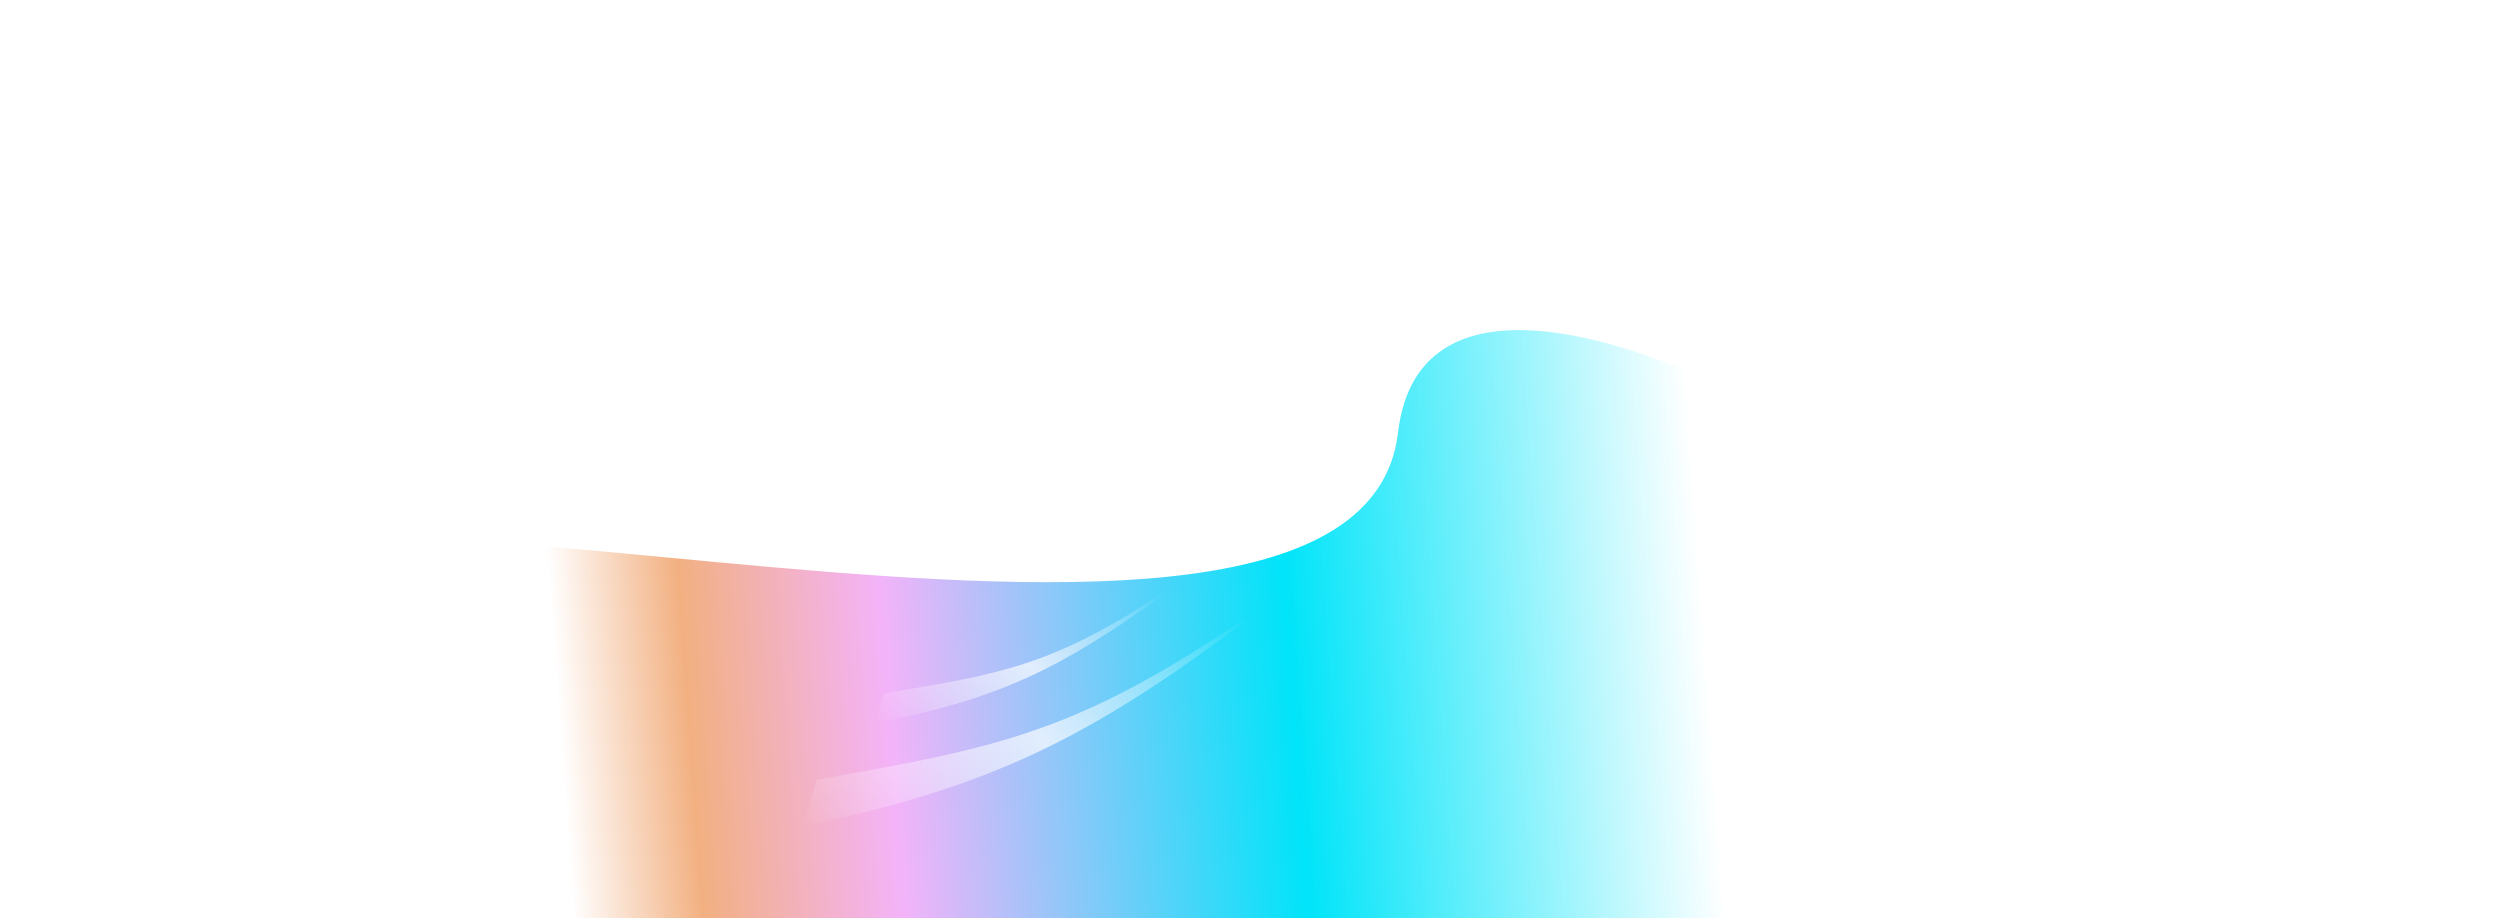 <?xml version="1.0" encoding="UTF-8"?> <svg xmlns="http://www.w3.org/2000/svg" width="1040" height="382" viewBox="0 0 1040 382" fill="none"><g clip-path="url(#clip0_1531_3333)"><g filter="url(#filter0_f_1531_3333)"><path d="M952.129 378.994C943.037 466.815 762.401 520.07 548.667 497.943C306.892 512.345 56.767 338.673 65.859 250.852C74.951 163.03 564.896 322.512 581.593 179.914C598.289 37.315 961.221 291.173 952.129 378.994Z" fill="url(#paint0_linear_1531_3333)"></path></g><g opacity="0.7" filter="url(#filter1_f_1531_3333)"><path d="M518.746 256.766C447.571 304.854 415.618 310.972 339.766 324.37L333.7 343.82C411.375 327.479 452.021 308.018 519.572 257.31L518.746 256.766Z" fill="url(#paint1_linear_1531_3333)"></path></g><g opacity="0.7" filter="url(#filter2_f_1531_3333)"><path d="M484.574 246.189C438 276.7 417.234 280.37 367.948 288.355L363.837 300.905C414.332 291.03 440.855 278.792 485.104 246.548L484.574 246.189Z" fill="url(#paint2_linear_1531_3333)"></path></g></g><defs><filter id="filter0_f_1531_3333" x="-49.383" y="22.316" width="1116.68" height="595.635" filterUnits="userSpaceOnUse" color-interpolation-filters="sRGB"><feFlood flood-opacity="0" result="BackgroundImageFix"></feFlood><feBlend mode="normal" in="SourceGraphic" in2="BackgroundImageFix" result="shape"></feBlend><feGaussianBlur stdDeviation="57.5" result="effect1_foregroundBlur_1531_3333"></feGaussianBlur></filter><filter id="filter1_f_1531_3333" x="327.703" y="250.767" width="197.867" height="99.054" filterUnits="userSpaceOnUse" color-interpolation-filters="sRGB"><feFlood flood-opacity="0" result="BackgroundImageFix"></feFlood><feBlend mode="normal" in="SourceGraphic" in2="BackgroundImageFix" result="shape"></feBlend><feGaussianBlur stdDeviation="3" result="effect1_foregroundBlur_1531_3333"></feGaussianBlur></filter><filter id="filter2_f_1531_3333" x="359.836" y="242.188" width="129.266" height="62.717" filterUnits="userSpaceOnUse" color-interpolation-filters="sRGB"><feFlood flood-opacity="0" result="BackgroundImageFix"></feFlood><feBlend mode="normal" in="SourceGraphic" in2="BackgroundImageFix" result="shape"></feBlend><feGaussianBlur stdDeviation="2" result="effect1_foregroundBlur_1531_3333"></feGaussianBlur></filter><linearGradient id="paint0_linear_1531_3333" x1="234.887" y1="332.712" x2="742.247" y2="295.86" gradientUnits="userSpaceOnUse"><stop stop-color="white"></stop><stop offset="0.106" stop-color="#F2B081"></stop><stop offset="0.27" stop-color="#F3B3F9"></stop><stop offset="0.6" stop-color="#00E4F9"></stop><stop offset="0.94" stop-color="white"></stop></linearGradient><linearGradient id="paint1_linear_1531_3333" x1="491.9" y1="229.931" x2="355.708" y2="365.869" gradientUnits="userSpaceOnUse"><stop stop-color="white" stop-opacity="0"></stop><stop offset="0.5" stop-color="white"></stop><stop offset="1" stop-color="white" stop-opacity="0"></stop></linearGradient><linearGradient id="paint2_linear_1531_3333" x1="467.422" y1="228.548" x2="377.898" y2="315.399" gradientUnits="userSpaceOnUse"><stop stop-color="white" stop-opacity="0"></stop><stop offset="0.5" stop-color="white"></stop><stop offset="1" stop-color="white" stop-opacity="0"></stop></linearGradient><clipPath id="clip0_1531_3333"><rect width="1040" height="382" fill="white"></rect></clipPath></defs></svg> 